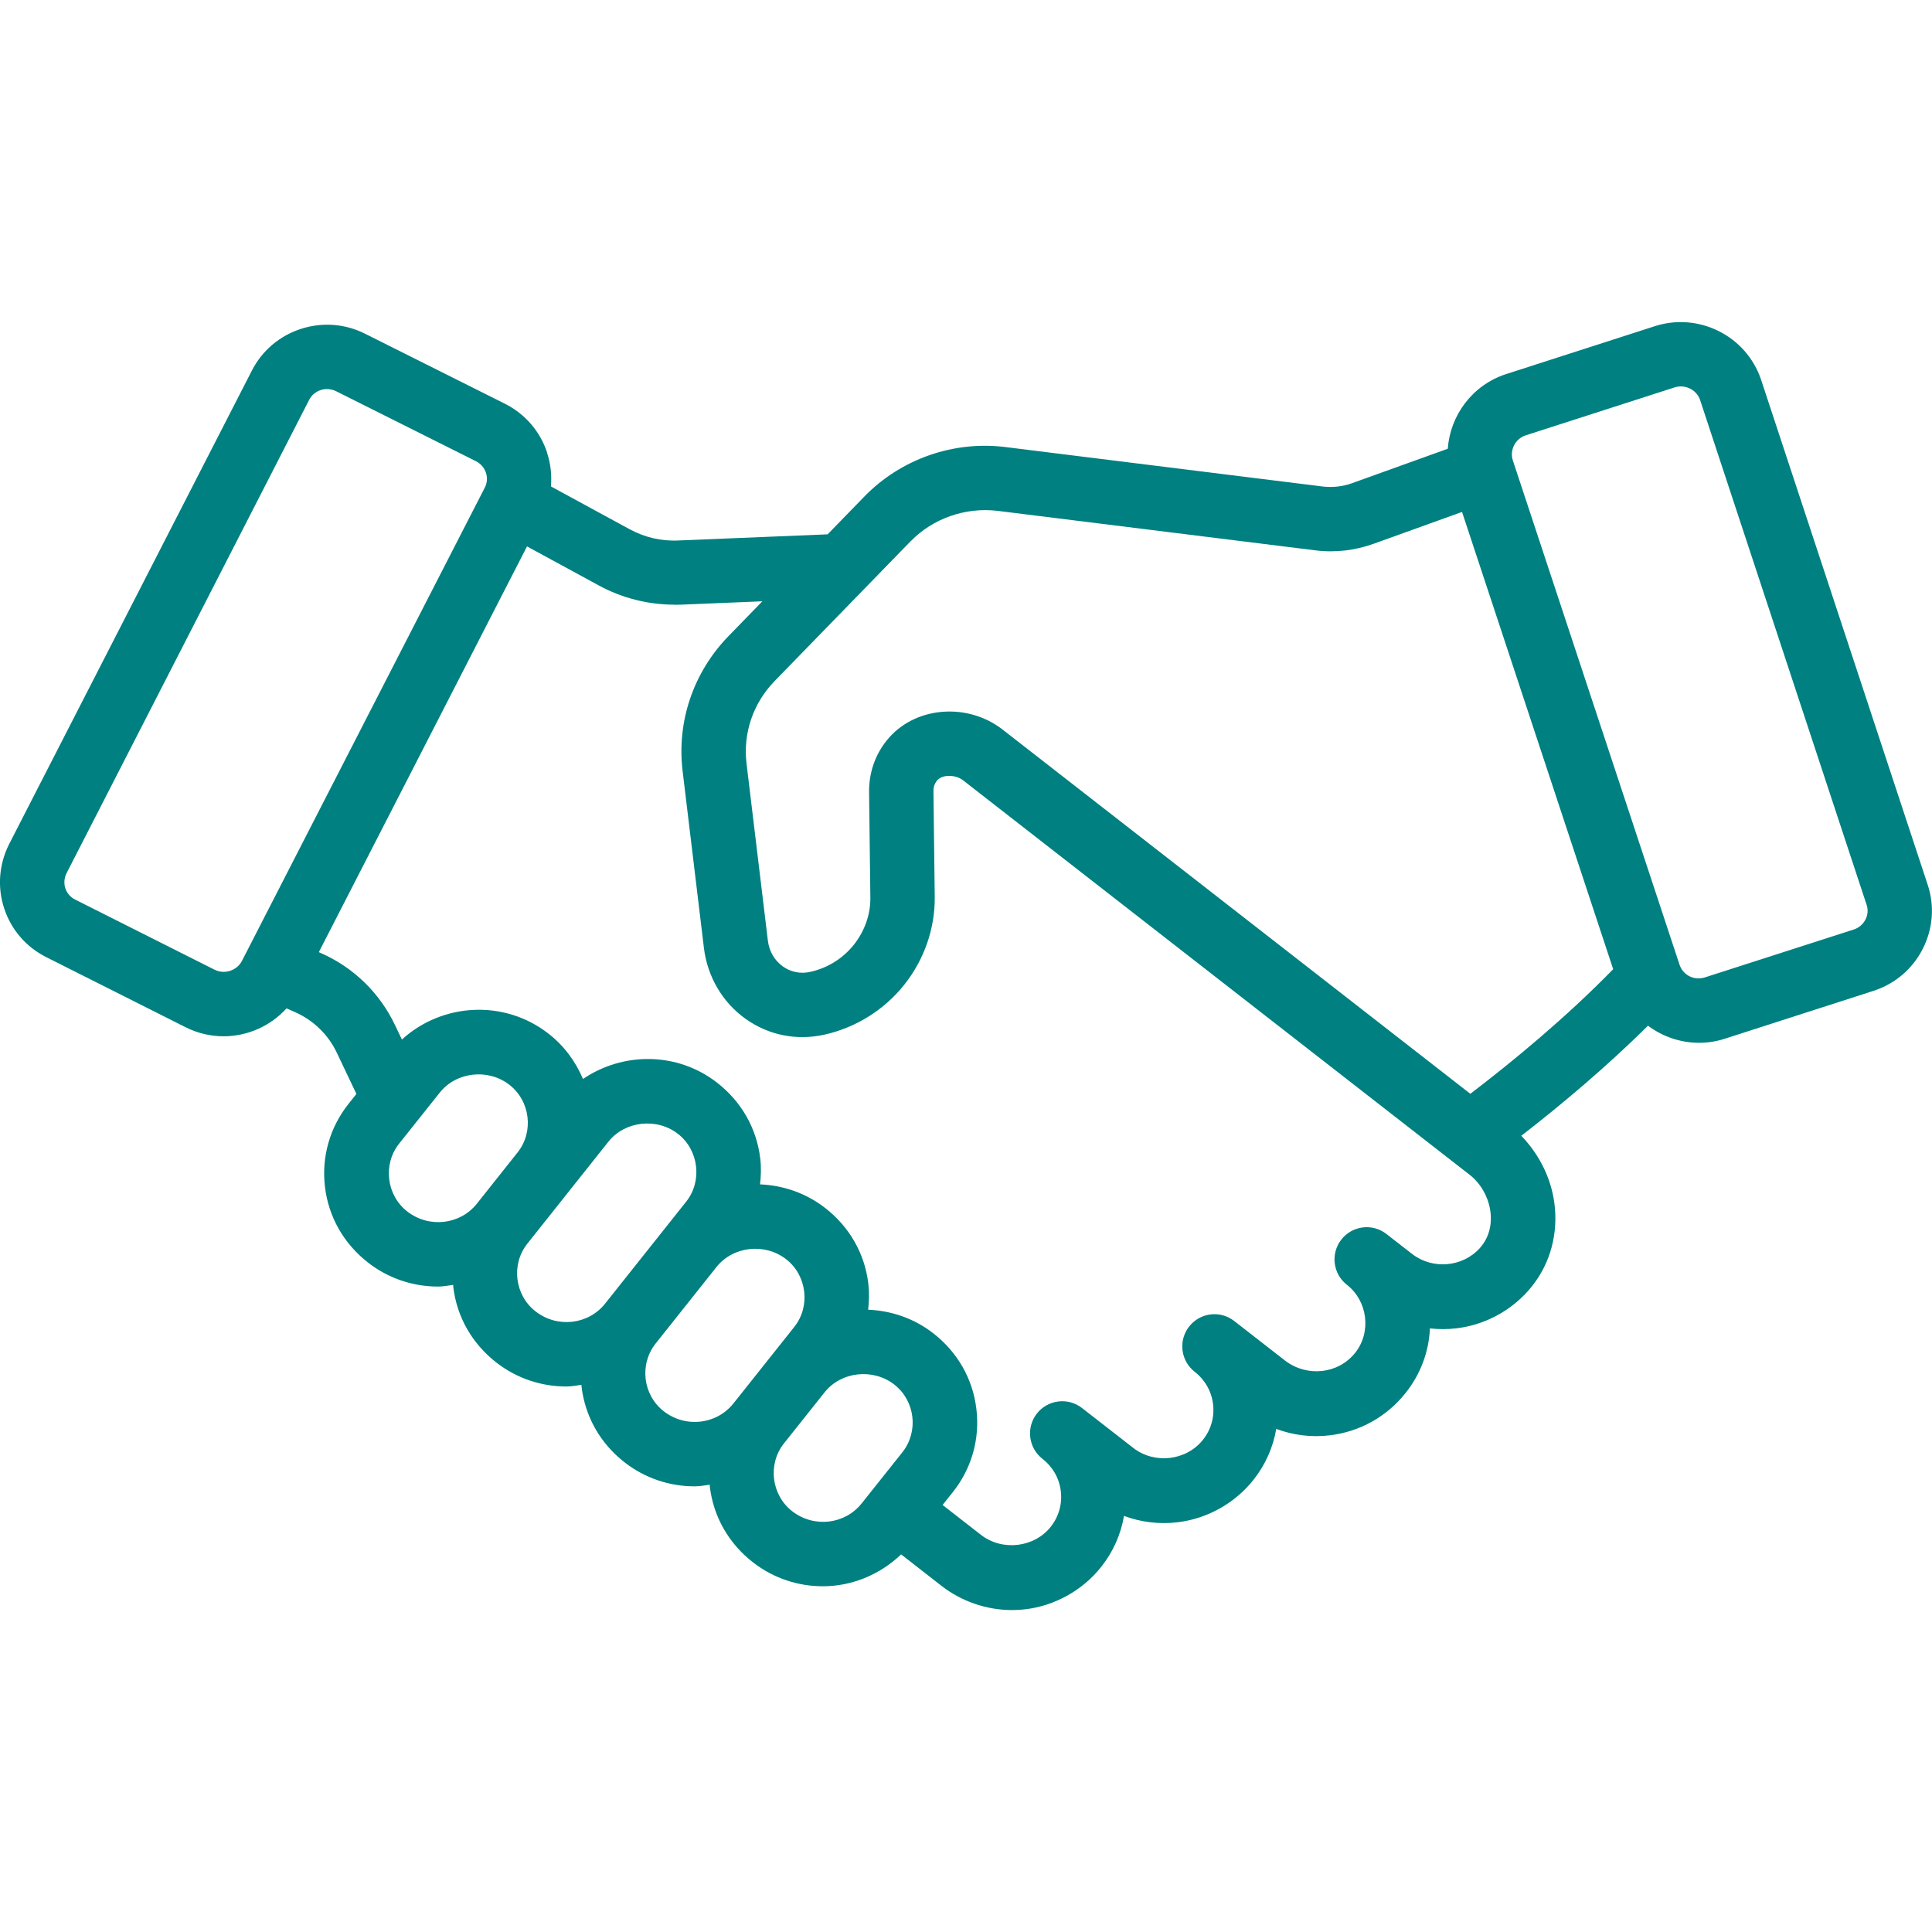 <?xml version="1.0" encoding="UTF-8"?>
<svg xmlns="http://www.w3.org/2000/svg" width="100" height="100" viewBox="0 0 100 100" fill="none">
  <g clip-path="url(#clip0_1_4428)">
    <path d="M28.323 23.438C27.958 22.325 27.178 21.422 26.13 20.895L18.928 17.29C17.888 16.757 16.702 16.662 15.583 17.02C14.468 17.38 13.563 18.15 13.035 19.185L0.473 43.69C-0.055 44.74 -0.147 45.925 0.22 47.03C0.583 48.128 1.357 49.022 2.397 49.543L9.613 53.173C10.243 53.488 10.913 53.638 11.575 53.638C12.803 53.638 13.993 53.115 14.832 52.193L15.28 52.392C16.22 52.807 16.985 53.548 17.43 54.482L18.448 56.622L18.042 57.132C17.07 58.355 16.635 59.882 16.82 61.432C17.005 62.985 17.79 64.37 19.052 65.353C20.125 66.188 21.402 66.592 22.672 66.592C22.937 66.592 23.197 66.54 23.458 66.505C23.462 66.538 23.457 66.57 23.46 66.603C23.643 68.157 24.43 69.542 25.692 70.525C26.765 71.36 28.042 71.765 29.312 71.765C29.577 71.765 29.837 71.713 30.098 71.678C30.102 71.71 30.097 71.74 30.1 71.77C30.285 73.323 31.068 74.71 32.332 75.693C33.405 76.528 34.682 76.933 35.952 76.933C36.217 76.933 36.477 76.882 36.738 76.847C36.742 76.88 36.737 76.912 36.74 76.945C36.925 78.497 37.71 79.883 38.972 80.865C40.045 81.7 41.322 82.105 42.592 82.105C44.075 82.105 45.525 81.52 46.642 80.455L48.733 82.085C49.775 82.895 51.077 83.337 52.383 83.337C52.612 83.337 52.837 83.323 53.063 83.297C54.598 83.117 56.03 82.318 56.993 81.108C57.615 80.325 58.017 79.418 58.178 78.462C59.05 78.79 60.003 78.905 60.943 78.793C62.478 78.613 63.91 77.815 64.872 76.605C65.495 75.823 65.897 74.917 66.058 73.96C66.932 74.287 67.877 74.405 68.827 74.292C70.383 74.107 71.778 73.328 72.752 72.102C73.525 71.132 73.958 69.972 74.013 68.758C74.463 68.807 74.918 68.808 75.377 68.755C76.803 68.585 78.118 67.903 79.08 66.832C80.127 65.663 80.625 64.133 80.482 62.523C80.355 61.11 79.72 59.802 78.743 58.788C80.755 57.227 83.115 55.258 85.298 53.09C86.053 53.652 86.977 53.975 87.937 53.975C88.387 53.975 88.842 53.907 89.29 53.76L96.978 51.285C96.978 51.285 96.985 51.282 96.988 51.282C98.107 50.913 99.012 50.133 99.535 49.085C100.055 48.047 100.138 46.872 99.773 45.783L91.152 19.65C90.387 17.378 87.913 16.143 85.632 16.89L77.933 19.37C76.197 19.943 75.06 21.507 74.937 23.227L69.977 25.012C69.495 25.185 68.975 25.242 68.465 25.182L52.042 23.14C49.347 22.802 46.622 23.765 44.743 25.697L42.837 27.657L35.115 27.975C34.208 28.02 33.35 27.807 32.575 27.385L28.515 25.177C28.567 24.6 28.505 24.013 28.318 23.445L28.323 23.438ZM11.108 50.193L3.892 46.563C3.648 46.44 3.467 46.235 3.383 45.982C3.298 45.725 3.322 45.443 3.443 45.2L16 20.7C16.123 20.457 16.338 20.275 16.605 20.188C16.71 20.153 16.818 20.138 16.927 20.138C17.093 20.138 17.26 20.177 17.418 20.26L24.633 23.872C24.882 23.997 25.068 24.21 25.153 24.473C25.237 24.727 25.215 24.998 25.095 25.235L12.525 49.733C12.267 50.238 11.62 50.453 11.105 50.19L11.108 50.193ZM21.077 62.703C20.003 61.868 19.808 60.27 20.652 59.203L22.762 56.553C23.618 55.478 25.262 55.29 26.367 56.15C27.445 56.988 27.642 58.58 26.79 59.65L24.685 62.3C23.817 63.393 22.207 63.583 21.077 62.703ZM27.717 67.875C26.642 67.038 26.443 65.442 27.293 64.375L31.488 59.097C32.342 58.022 33.995 57.833 35.097 58.693C36.167 59.528 36.363 61.13 35.52 62.193L31.322 67.473C30.455 68.567 28.845 68.755 27.717 67.875ZM34.357 73.047C33.275 72.207 33.083 70.62 33.932 69.545L37.085 65.58C37.94 64.503 39.585 64.318 40.69 65.177C41.765 66.012 41.962 67.61 41.115 68.677L37.962 72.642C37.092 73.735 35.485 73.923 34.357 73.047ZM40.997 78.215C39.925 77.378 39.727 75.788 40.573 74.715L42.682 72.065C43.547 70.977 45.202 70.817 46.287 71.663C47.367 72.505 47.558 74.088 46.712 75.163L44.602 77.813C43.735 78.907 42.125 79.097 40.997 78.215ZM78.97 22.533L86.667 20.055C86.777 20.018 86.89 20.002 87 20.002C87.44 20.002 87.85 20.275 87.995 20.7L96.615 46.832C96.7 47.08 96.68 47.35 96.56 47.588C96.437 47.835 96.222 48.022 95.955 48.11L88.267 50.583C87.705 50.777 87.118 50.48 86.935 49.94L78.303 23.827C78.13 23.292 78.433 22.708 78.97 22.533ZM47.137 28.015C48.293 26.827 49.98 26.243 51.637 26.442L68.057 28.483C69.083 28.617 70.137 28.495 71.108 28.143L75.675 26.498L83.498 50.165C81.073 52.653 78.313 54.93 76.105 56.615L51.895 37.763C50.952 37.028 49.72 36.702 48.515 36.872C47.392 37.03 46.423 37.597 45.785 38.47C45.265 39.182 44.987 40.027 44.983 40.938L45.05 46.475C45.058 47.337 44.753 48.198 44.193 48.902C43.632 49.608 42.833 50.107 41.943 50.303C41.442 50.418 40.937 50.317 40.527 50.027C40.088 49.717 39.81 49.235 39.743 48.673L38.64 39.515C38.453 37.955 38.978 36.408 40.078 35.268L47.133 28.015H47.137ZM34.918 31.303C35.03 31.303 35.145 31.303 35.257 31.297L39.46 31.123L37.688 32.945C35.883 34.813 35.023 37.352 35.332 39.91L36.435 49.07C36.615 50.557 37.405 51.895 38.602 52.743C39.785 53.583 41.225 53.872 42.665 53.555C44.298 53.192 45.768 52.273 46.802 50.973C47.835 49.675 48.397 48.065 48.382 46.437L48.315 40.923C48.315 40.738 48.368 40.577 48.477 40.43C48.613 40.243 48.85 40.185 48.977 40.167C49.29 40.132 49.618 40.208 49.847 40.388C49.847 40.388 76.048 60.792 76.07 60.808C77.188 61.678 77.6 63.483 76.598 64.598C75.705 65.595 74.145 65.723 73.092 64.905L71.763 63.872C71.035 63.303 69.99 63.437 69.425 64.163C68.86 64.89 68.99 65.935 69.718 66.503C70.793 67.342 70.993 68.953 70.145 70.02C69.262 71.128 67.657 71.28 66.54 70.443L63.883 68.375C63.155 67.807 62.11 67.94 61.545 68.667C60.98 69.393 61.11 70.438 61.842 71.008C62.372 71.425 62.71 72.018 62.788 72.683C62.867 73.345 62.682 74 62.265 74.523C61.4 75.612 59.753 75.797 58.66 74.945C58.66 74.945 56.007 72.882 56.003 72.878C55.275 72.312 54.23 72.447 53.665 73.17C53.1 73.897 53.23 74.943 53.962 75.513C54.492 75.928 54.83 76.52 54.908 77.185C54.987 77.847 54.802 78.502 54.385 79.027C53.535 80.1 51.887 80.303 50.78 79.448L48.788 77.897C48.788 77.897 49.317 77.233 49.318 77.233C50.292 76.008 50.725 74.482 50.538 72.932C50.355 71.38 49.57 69.995 48.308 69.012C47.305 68.23 46.122 67.84 44.935 67.79C44.985 67.348 44.998 66.9 44.945 66.448C44.762 64.897 43.977 63.51 42.715 62.528C41.71 61.745 40.528 61.352 39.34 61.303C39.39 60.862 39.405 60.415 39.35 59.962C39.165 58.408 38.38 57.023 37.118 56.04C35.05 54.432 32.237 54.445 30.175 55.848C29.792 54.943 29.202 54.132 28.388 53.5C26.1 51.715 22.882 51.908 20.802 53.807L20.438 53.043C19.648 51.388 18.293 50.072 16.625 49.338L16.502 49.283L27.278 28.282L30.985 30.298C32.192 30.957 33.543 31.298 34.917 31.298L34.918 31.303Z" fill="#008080"></path>
  </g>
  <defs>
    <clipPath id="clip0_1_4428">
      <rect width="100" height="100" fill="white"></rect>
    </clipPath>
  </defs>
</svg>
